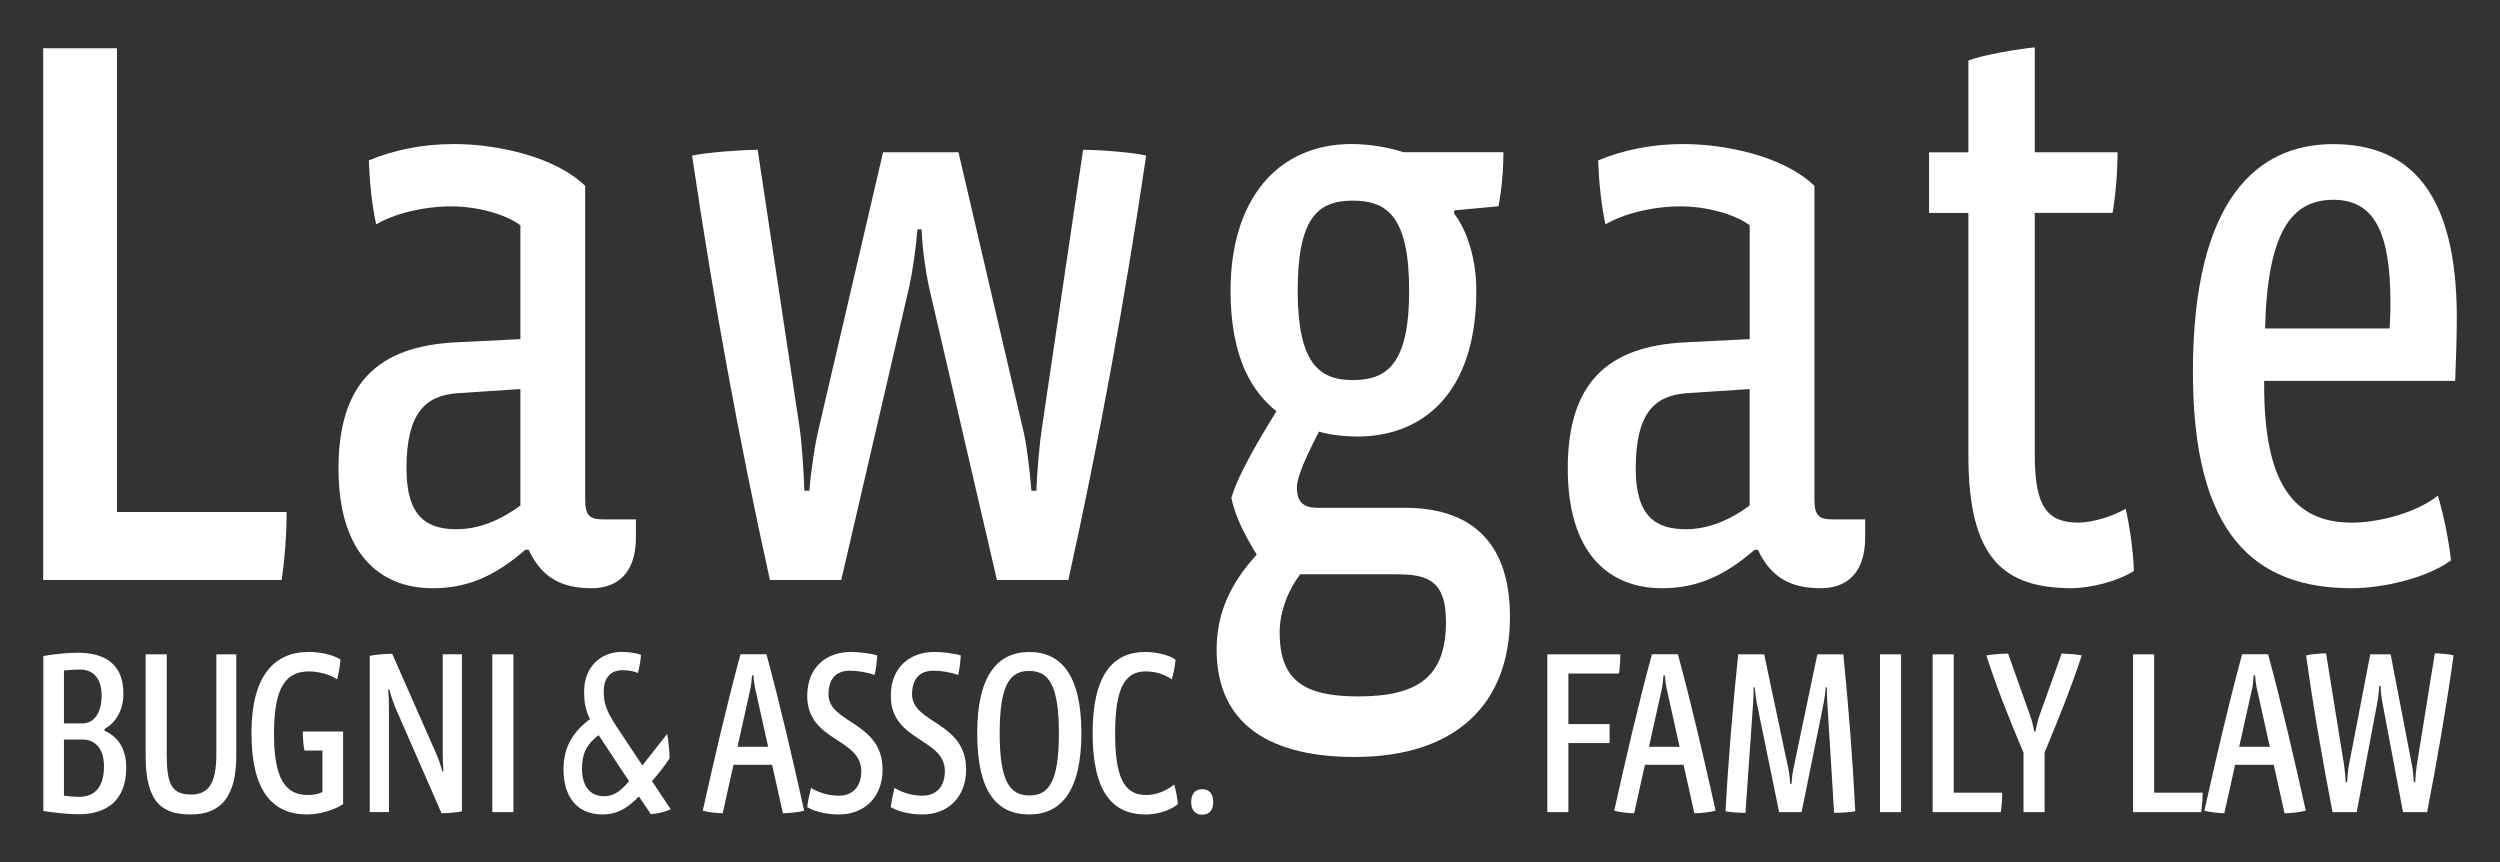 <?xml version="1.0" encoding="UTF-8"?><svg id="Layer_1" xmlns="http://www.w3.org/2000/svg" viewBox="0 0 522 180"><rect x="0" y="0" width="522" height="180" fill="#333333" stroke="none"/><defs><style>.cls-1{fill:#FFFFFF;}</style></defs><path class="cls-1" d="M58.81,121.11H9.02V10.08h15.4v96.82h35.42c0,4.62-.34,9.41-1.03,14.2Z"/><path class="cls-1" d="M123.54,122.82c-6.33,0-10.44-2.22-13.17-8.04h-.68c-7.01,6.16-13,8.04-19.33,8.04-11.46,0-19.68-7.7-19.68-24.98,0-18.14,8.55-25.49,24.29-26.35l13.69-.68v-23.78c-3.25-2.4-9.24-3.94-14.37-3.94-5.99,0-11.98,1.54-15.74,3.76-.86-3.76-1.37-8.73-1.54-13.35,5.3-2.22,11.29-3.42,17.79-3.42,8.9,0,21.04,2.57,27.38,8.73v65.36c0,3.42.86,4.28,3.76,4.28h6.84v3.76c0,7.7-4.11,10.61-9.24,10.61ZM108.65,81.24l-13.17.86c-6.67.51-10.61,4.11-10.61,15.74,0,10.09,4.28,12.66,10.44,12.66,4.28,0,8.73-1.54,13.35-4.96v-24.3Z"/><path class="cls-1" d="M223.05,121.11h-14.89l-14.2-61.25c-.68-3.08-1.37-7.87-1.54-11.98h-.86c-.34,4.11-1.03,8.9-1.71,11.98l-14.2,61.25h-14.89c-6.5-29.43-11.81-58.51-16.25-88.63,3.25-.68,10.44-1.2,13.69-1.2l8.73,57.83c.51,3.42.86,9.07,1.03,13.35h1.03c.34-4.28,1.2-9.92,2.05-13.35l13.35-57.32h15.74l13.35,57.32c.86,3.25,1.54,9.07,1.88,13.35h1.03c.17-4.28.68-10.09,1.2-13.35l8.56-57.83c3.25,0,10.27.51,13.17,1.2-4.45,30.11-9.75,59.2-16.25,88.63Z"/><path class="cls-1" d="M282.94,158.06c-20.02,0-28.91-8.55-28.91-22.41,0-7.19,2.57-13.52,8.38-19.85-2.22-3.59-4.45-7.7-5.3-11.81,1.37-4.96,6.16-12.83,9.41-18.14-4.79-3.76-9.58-10.78-9.58-25.15,0-18.99,9.75-30.63,25.32-30.63,3.42,0,7.7.68,10.78,1.71h20.87c0,3.59-.34,7.7-1.03,11.29l-9.24.86v.68c2.74,3.59,4.62,9.58,4.62,16.08,0,22.07-11.81,30.46-24.81,30.46-2.57,0-5.82-.34-8.04-1.03-2.57,4.96-4.62,9.41-4.62,11.63,0,3.59,1.88,4.28,4.45,4.28h18.14c12.15,0,21.9,5.65,21.9,22.76,0,18.48-11.63,29.26-32.34,29.26ZM291.83,119.91h-20.36c-2.57,3.42-4.28,7.87-4.28,12.15,0,9.92,4.96,13.35,16.42,13.35,12.49,0,18.31-4.11,18.31-15.57,0-8.38-3.59-9.92-10.09-9.92ZM282.42,41.89c-7.36,0-11.46,3.76-11.46,18.82s4.45,18.65,11.46,18.65,11.81-3.08,11.81-18.65-4.62-18.82-11.81-18.82Z"/><path class="cls-1" d="M380.21,122.82c-6.33,0-10.44-2.22-13.17-8.04h-.68c-7.01,6.16-13,8.04-19.33,8.04-11.46,0-19.68-7.7-19.68-24.98,0-18.14,8.55-25.49,24.3-26.35l13.69-.68v-23.78c-3.25-2.4-9.24-3.94-14.37-3.94-5.99,0-11.98,1.54-15.74,3.76-.86-3.76-1.37-8.73-1.54-13.35,5.3-2.22,11.29-3.42,17.79-3.42,8.9,0,21.04,2.57,27.37,8.73v65.36c0,3.42.86,4.28,3.76,4.28h6.84v3.76c0,7.7-4.11,10.61-9.24,10.61ZM365.32,81.24l-13.17.86c-6.67.51-10.61,4.11-10.61,15.74,0,10.09,4.28,12.66,10.44,12.66,4.28,0,8.73-1.54,13.35-4.96v-24.3Z"/><path class="cls-1" d="M432.73,122.82c-14.37,0-21.73-6.16-21.73-27.72v-50.64h-8.21v-12.66h8.21V12.63c3.08-1.2,10.44-2.4,13.86-2.74v21.9h17.28c0,4.11-.34,8.38-1.03,12.66h-16.25v50.64c0,10.61,2.57,14.03,9.07,14.03,3.08,0,7.36-1.37,9.92-2.91.86,3.94,1.54,8.55,1.71,13-3.42,2.22-9.24,3.59-12.83,3.59Z"/><path class="cls-1" d="M512.63,79.53h-39.87v1.03c0,19.85,5.82,28.57,18.31,28.57,6.16,0,14.03-2.4,17.96-5.65,1.2,4.11,2.22,8.9,2.74,13.52-5.13,3.76-14.37,5.82-20.7,5.82-20.53,0-33.19-11.46-33.19-45.17,0-35.93,13.35-47.56,29.26-47.56s25.84,9.92,25.84,36.27c0,3.76-.17,9.07-.34,13.17ZM487.14,41.72c-8.73,0-13.69,6.84-14.2,26.86h26.01c.17-2.74.17-3.59.17-5.48,0-14.71-3.42-21.39-11.98-21.39Z"/><path class="cls-1" d="M16.38,170.01c-1.71,0-4.84-.24-7.33-.68v-32.36c2.15-.39,5.23-.68,7.14-.68,5.82,0,9.58,2.44,9.58,8.56,0,3.42-1.56,6.01-3.96,7.38v.34c2.93,1.32,4.55,3.86,4.55,7.72,0,6.99-4.25,9.73-9.97,9.73ZM16.72,139.8c-1.03,0-2.15.05-3.37.2v11.05h3.81c2.49,0,4.06-2.2,4.06-5.82,0-3.42-1.61-5.43-4.5-5.43ZM17.21,154.41h-3.86v11.73c.68.1,2.3.24,3.13.24,3.62,0,5.23-2.4,5.23-6.4,0-3.57-1.76-5.57-4.5-5.57Z"/><path class="cls-1" d="M39.84,170.06c-5.62,0-9.43-2.1-9.43-12.17v-21.27h4.4v20.87c0,6.16.98,8.41,5.08,8.41,3.72,0,5.28-2.4,5.28-8.41v-20.87h4.16v21.27c0,8.12-2.98,12.17-9.48,12.17Z"/><path class="cls-1" d="M64.19,170.06c-7.38,0-11.68-4.94-11.68-17.01s4.84-16.92,11.93-16.92c2.25,0,4.89.49,6.65,1.56-.05,1.27-.39,2.84-.68,4.16-1.42-.98-3.86-1.66-5.82-1.66-4.69,0-7.38,2.88-7.38,13.05,0,9.58,2.49,12.76,7.09,12.76,1.08,0,2.15-.15,3.03-.64v-8.65h-3.76c-.24-1.22-.34-2.64-.34-3.96h8.41v15.15c-1.71,1.17-4.79,2.15-7.43,2.15Z"/><path class="cls-1" d="M96.45,169.42c-.88.2-3.32.39-4.25.39l-9.73-22.24c-.29-.73-.93-2.54-1.17-3.62h-.24c.1,1.27.15,2.79.15,3.76v21.85h-4.01v-32.61c1.08-.29,3.67-.44,4.69-.44l9.24,20.97c.44.98.93,2.44,1.22,3.57h.24c-.1-.98-.15-2.79-.15-3.81v-20.63h4.01v32.8Z"/><path class="cls-1" d="M102.8,169.57v-32.95h4.4v32.95h-4.4Z"/><path class="cls-1" d="M135.9,170.01l-2.49-3.72c-2.88,2.98-5.04,3.76-7.68,3.76-5.28,0-8.07-3.76-8.07-9.39,0-4.45,1.76-7.68,5.52-10.51-1.03-2.1-1.22-3.86-1.22-5.72,0-5.33,3.62-8.31,7.82-8.31,1.56,0,3.08.24,4.06.59-.05,1.08-.34,2.59-.64,3.81-.73-.34-2.1-.59-3.18-.59-2.4,0-3.96,1.42-3.96,4.5,0,2.25.44,3.91,2.74,7.38l5.33,8.02,5.18-6.6c.29,1.61.49,3.72.49,5.13-1.12,1.71-2.49,3.42-3.67,4.74l3.91,5.87c-1.03.54-3.03.98-4.16,1.03ZM131.35,163.12l-6.36-9.63c-2.64,2-3.47,4.06-3.47,6.99,0,3.81,1.81,5.77,4.6,5.77,1.66,0,3.08-.59,5.23-3.13Z"/><path class="cls-1" d="M163.47,169.81l-2.25-10.12h-8.07l-2.25,10.12c-1.08,0-3.18-.24-4.16-.54,2.35-10.56,4.89-21.61,7.87-32.66h5.43c2.98,11.05,5.52,22.1,7.87,32.66-1.08.29-2.98.54-4.45.54ZM157.65,143.61c-.15-.73-.29-1.76-.34-2.59h-.29c-.05.83-.15,1.86-.29,2.59l-2.74,12.32h6.4l-2.74-12.32Z"/><path class="cls-1" d="M175.2,170.06c-2.05,0-4.69-.39-6.65-1.52.15-1.42.49-2.84.78-4.01,1.96,1.12,3.81,1.61,5.87,1.61,2.84,0,4.64-1.91,4.64-5.13,0-6.94-11.29-6.16-11.29-15.69,0-6.16,4.16-9.19,9.09-9.19,1.61,0,3.96.24,5.52.73-.05,1.08-.24,2.79-.54,4.06-1.52-.54-3.57-.88-5.13-.88-3.18,0-4.5,2-4.5,4.94,0,6.11,11.29,5.67,11.29,15.69,0,5.92-3.96,9.39-9.09,9.39Z"/><path class="cls-1" d="M192.65,170.06c-2.05,0-4.69-.39-6.65-1.52.15-1.42.49-2.84.78-4.01,1.96,1.12,3.81,1.61,5.87,1.61,2.84,0,4.64-1.91,4.64-5.13,0-6.94-11.29-6.16-11.29-15.69,0-6.16,4.16-9.19,9.09-9.19,1.61,0,3.96.24,5.52.73-.05,1.08-.24,2.79-.54,4.06-1.52-.54-3.57-.88-5.13-.88-3.18,0-4.5,2-4.5,4.94,0,6.11,11.29,5.67,11.29,15.69,0,5.92-3.96,9.39-9.09,9.39Z"/><path class="cls-1" d="M214.89,170.06c-6.8,0-10.85-4.79-10.85-16.96s4.3-16.96,10.9-16.96,10.85,4.79,10.85,16.96-4.3,16.96-10.9,16.96ZM214.89,140.09c-3.96,0-6.16,2.79-6.16,13s2.2,13,6.21,13,6.16-2.79,6.16-13-2.2-13-6.21-13Z"/><path class="cls-1" d="M239.24,170.06c-7.04,0-11.1-4.79-11.1-17.01s4.3-16.92,11-16.92c2.15,0,4.94.59,6.31,1.61-.1,1.32-.39,2.74-.78,4.11-1.56-1.08-3.47-1.66-5.43-1.66-4.3,0-6.4,3.28-6.4,12.95,0,8.85,1.71,12.86,6.45,12.86,2.05,0,4.16-.78,5.87-2.2.39,1.32.68,2.88.78,4.11-1.81,1.47-4.55,2.15-6.7,2.15Z"/><path class="cls-1" d="M251.02,170.11c-1.47,0-2.3-.93-2.3-2.64s.83-2.69,2.35-2.69c1.42,0,2.25.98,2.25,2.69s-.83,2.64-2.3,2.64Z"/><path class="cls-1" d="M338.04,140.63h-10.56v10.56h8.6v3.96h-8.6v14.42h-4.4v-32.95h15.25c0,1.27-.1,2.69-.29,4.01Z"/><path class="cls-1" d="M353.78,169.81l-2.25-10.12h-8.07l-2.25,10.12c-1.08,0-3.18-.24-4.16-.54,2.35-10.56,4.89-21.61,7.87-32.66h5.43c2.98,11.05,5.52,22.1,7.87,32.66-1.08.29-2.98.54-4.45.54ZM347.96,143.61c-.15-.73-.29-1.76-.34-2.59h-.29c-.05.83-.15,1.86-.29,2.59l-2.74,12.32h6.4l-2.74-12.32Z"/><path class="cls-1" d="M382.96,169.72l-1.42-23.07c-.05-.88-.1-2.15-.1-3.13h-.24c-.05.98-.24,2.3-.39,3.13l-4.64,22.93h-4.69l-4.69-22.93c-.15-.83-.34-2.15-.39-3.13h-.24c0,.93-.05,2.25-.1,3.13l-1.61,23.07c-.93,0-3.32-.1-4.16-.34.59-10.9,1.52-21.75,2.64-32.75h5.43l4.94,23.37c.24,1.08.44,2.4.49,3.67h.29c.05-1.27.24-2.59.49-3.67l4.89-23.37h5.43c1.08,11,1.96,21.95,2.49,32.75-1.03.24-3.37.34-4.4.34Z"/><path class="cls-1" d="M392.54,169.57v-32.95h4.4v32.95h-4.4Z"/><path class="cls-1" d="M417.77,169.57h-14.23v-32.95h4.4v28.89h10.12c0,1.32-.1,2.69-.29,4.06Z"/><path class="cls-1" d="M426.91,157.15v12.42h-4.4v-12.42c-2.88-6.75-5.57-13.54-7.77-20.29,1.08-.24,3.62-.39,4.55-.39l4.74,13.35c.29.83.54,1.91.73,2.93h.24c.2-1.03.44-2.15.73-3.03l4.74-13.25c1.03,0,3.18.15,4.2.39-2.44,7.38-4.94,13.44-7.77,20.29Z"/><path class="cls-1" d="M459.61,169.57h-14.23v-32.95h4.4v28.89h10.12c0,1.32-.1,2.69-.29,4.06Z"/><path class="cls-1" d="M477.01,169.81l-2.25-10.12h-8.07l-2.25,10.12c-1.08,0-3.18-.24-4.16-.54,2.35-10.56,4.89-21.61,7.87-32.66h5.43c2.98,11.05,5.52,22.1,7.87,32.66-1.08.29-2.98.54-4.45.54ZM471.2,143.61c-.15-.73-.29-1.76-.34-2.59h-.29c-.05.83-.15,1.86-.29,2.59l-2.74,12.32h6.4l-2.74-12.32Z"/><path class="cls-1" d="M506.79,169.57h-5.04l-4.25-22.59c-.2-.93-.39-2.44-.44-3.76h-.29c-.05,1.32-.24,2.84-.44,3.76l-4.25,22.59h-5.04c-2.05-10.56-4.06-22.05-5.52-32.71,1.03-.29,3.18-.44,4.16-.44l3.76,23.32c.15.93.29,2.54.34,3.57h.29c.05-1.03.2-2.64.39-3.57l4.45-23.12h4.25l4.45,23.12c.19.93.34,2.54.39,3.57h.29c.05-1.03.19-2.64.34-3.57l3.76-23.32c.93,0,3.03.15,3.91.44-1.47,10.66-3.47,22.15-5.52,32.71Z"/></svg>